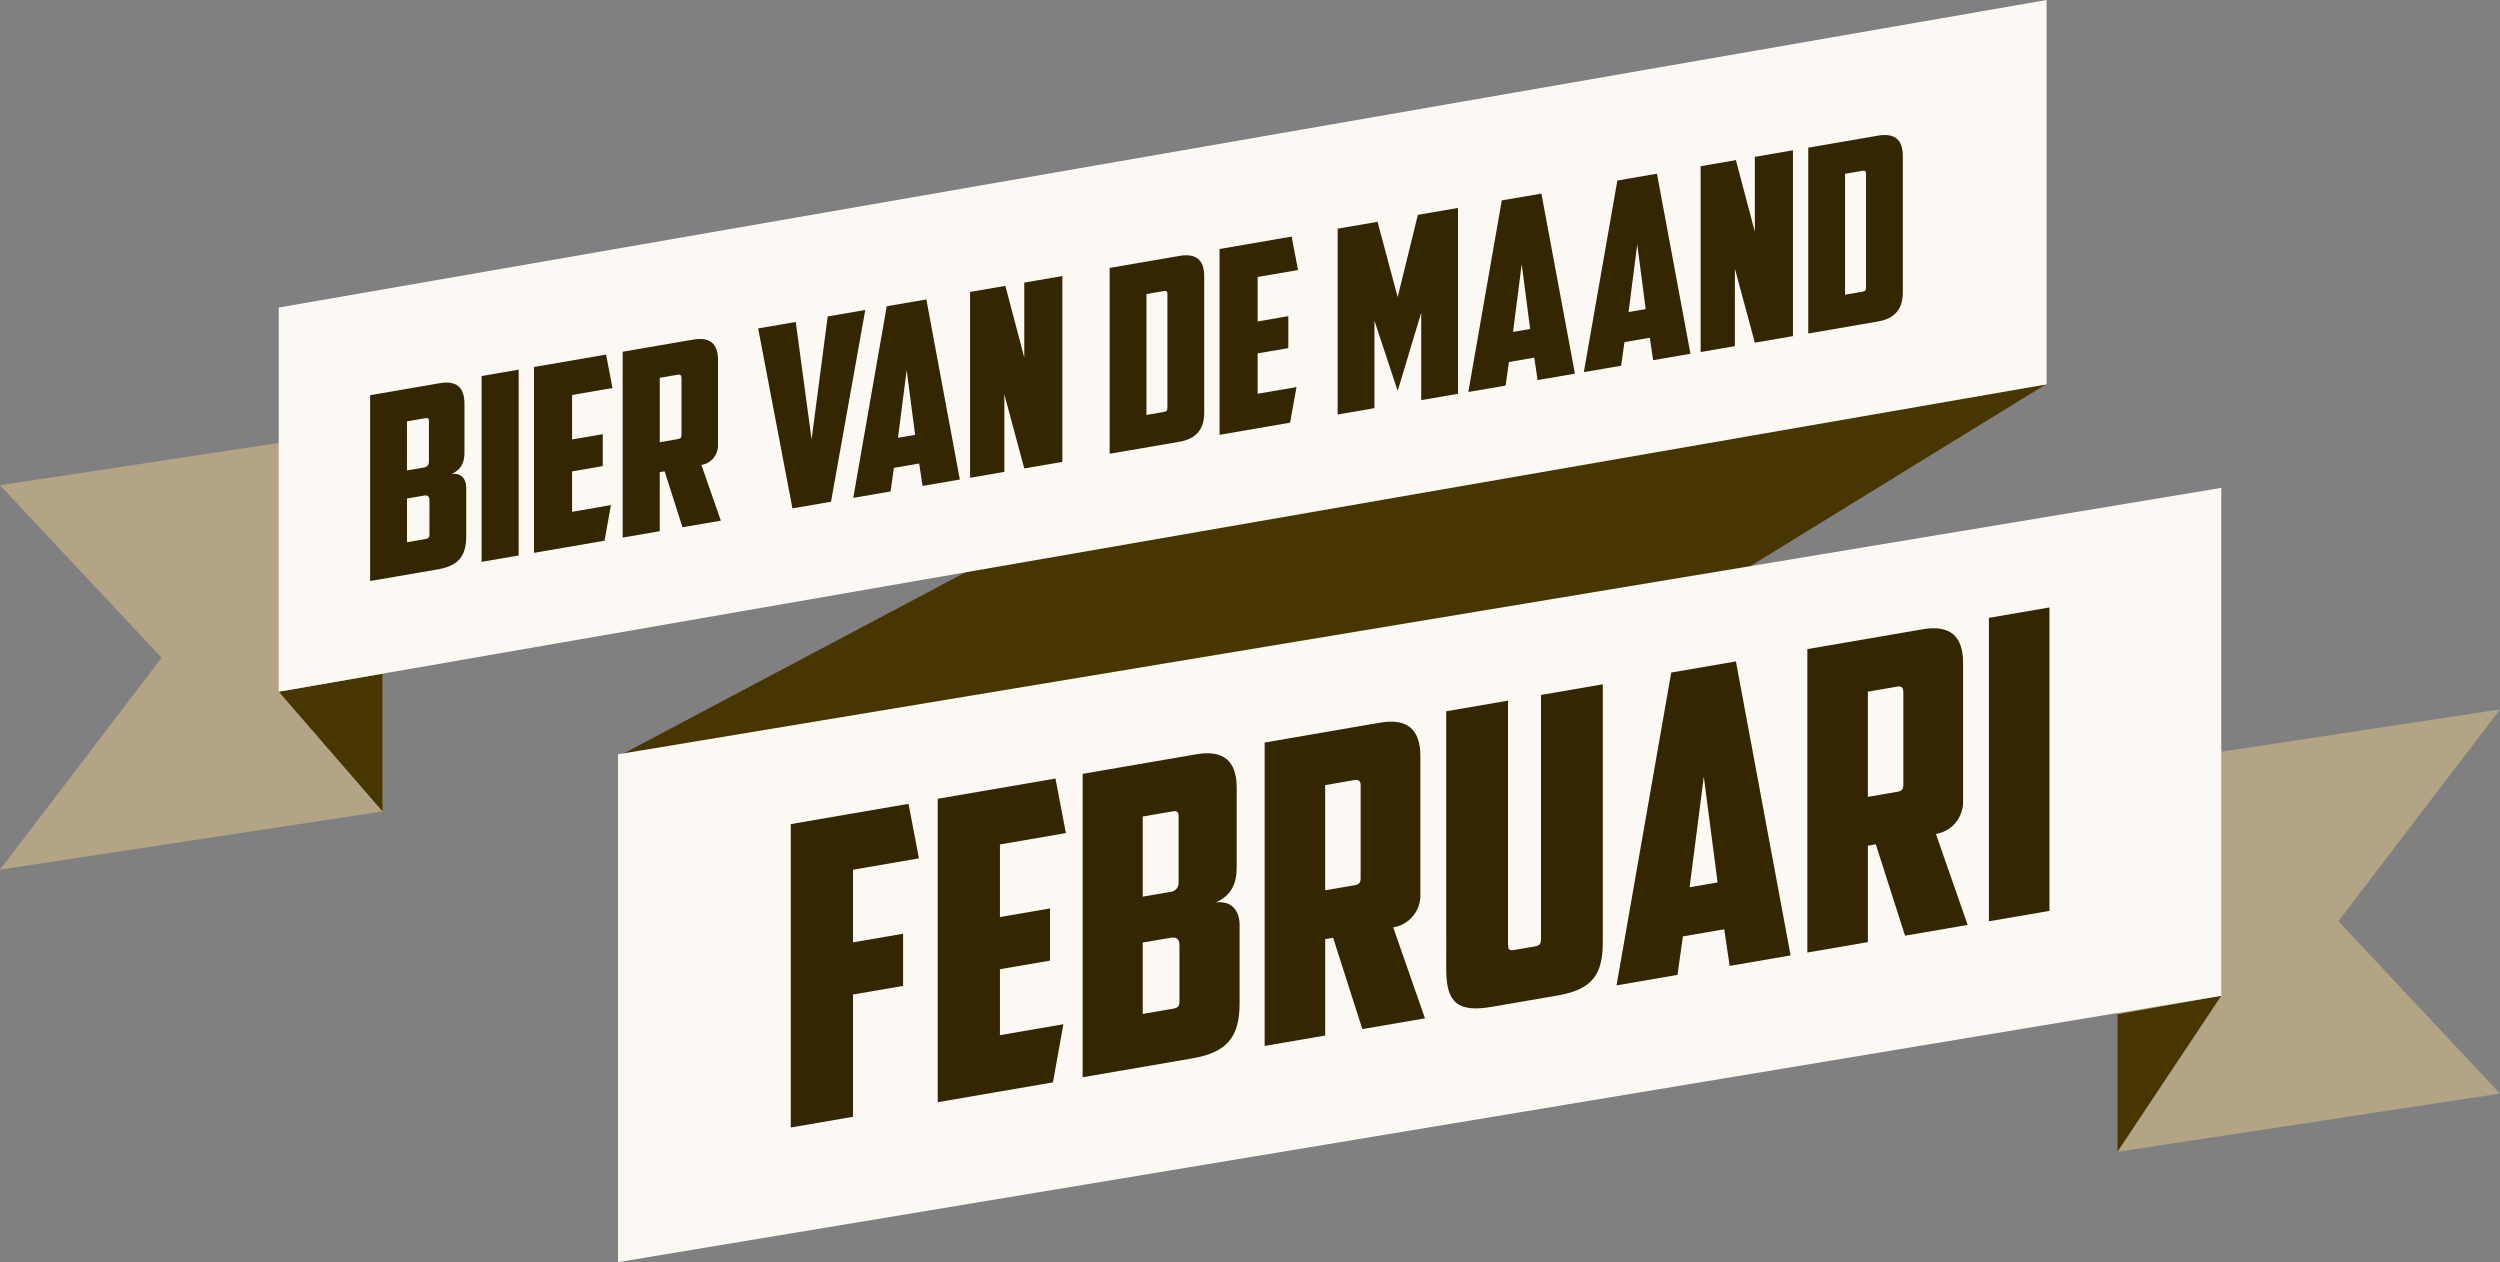 <?xml version="1.0" encoding="utf-8"?>
<!-- Generator: Adobe Illustrator 21.1.0, SVG Export Plug-In . SVG Version: 6.00 Build 0)  -->
<svg version="1.1" id="Layer_1" xmlns="http://www.w3.org/2000/svg" xmlns:xlink="http://www.w3.org/1999/xlink" x="0px" y="0px"
	 width="121.477px" height="61.331px" viewBox="0 0 121.477 61.331" enable-background="new 0 0 121.477 61.331"
	 xml:space="preserve">
<rect x="0" y="0" width="121.477" height="61.331" fill="#808080" stroke="none"/>
<g>
	<g>
		<polygon fill="#B2A484" points="18.59,39.427 0,42.256 7.852,31.961 0,23.579 18.59,20.754 		"/>
		<polygon fill="#483600" points="13.545,33.61 18.59,39.427 18.59,32.736 		"/>
		<polygon fill="#B2A484" points="102.886,37.29 121.477,34.472 113.624,44.76 121.477,53.138 102.886,55.968 		"/>
		<polygon fill="#483600" points="107.932,48.384 102.886,55.968 102.886,49.284 		"/>
		<polygon fill="#483600" points="99.404,0 30.07,36.734 30.07,61.331 99.404,18.677 		"/>
		<polygon fill="#FCF9F5" points="107.932,48.384 30.032,61.328 30.032,36.651 107.932,23.707 		"/>
		<polygon fill="#FCF9F5" points="99.445,18.677 13.545,33.61 13.545,14.944 99.445,0 		"/>
	</g>
</g>
<g>
	<path fill="#332600" d="M22.569,22.003c0,0.447-0.149,0.821-0.622,1.026c0.498-0.06,0.708,0.275,0.708,0.673v2.335
		c0,0.994-0.373,1.456-1.403,1.633l-3.267,0.562v-9.03l3.379-0.582c0.808-0.139,1.205,0.19,1.205,0.998V22.003z M19.774,20.473
		v2.385l0.844-0.145c0.124-0.021,0.224-0.114,0.224-0.275v-1.975c0-0.112-0.038-0.167-0.162-0.146L19.774,20.473z M20.867,24.296
		c0-0.199-0.112-0.242-0.272-0.214l-0.82,0.141v2.124l0.907-0.156c0.149-0.026,0.186-0.082,0.186-0.219V24.296z"/>
	<path fill="#332600" d="M23.401,18.271l1.801-0.31v9.03l-1.801,0.31V18.271z"/>
	<path fill="#332600" d="M25.947,17.832l3.503-0.603l0.31,1.625l-1.962,0.338v2.161l1.491-0.257v1.552l-1.491,0.257v1.963
		l1.888-0.325l-0.311,1.73l-3.428,0.59V17.832z"/>
	<path fill="#332600" d="M34.89,21.659c0,0.397-0.286,0.844-0.808,0.934l0.944,2.707l-1.863,0.32l-0.869-2.719l-0.236,0.041v2.869
		l-1.802,0.31v-9.03l3.428-0.59c0.808-0.139,1.205,0.19,1.205,0.998V21.659z M32.059,18.358v3.13l0.882-0.152
		c0.136-0.023,0.174-0.08,0.174-0.216v-2.757c0-0.112-0.05-0.178-0.174-0.157L32.059,18.358z"/>
	<path fill="#332600" d="M40.219,15.376l1.826-0.314l-1.665,9.317l-1.875,0.323l-1.665-8.744l1.826-0.314l0.77,5.706L40.219,15.376z
		"/>
	<path fill="#332600" d="M43.435,22.734l-0.162,1.146l-1.813,0.312l1.627-9.311l1.925-0.331l1.627,8.75l-1.813,0.312l-0.162-1.09
		L43.435,22.734z M43.634,21.272l0.832-0.143l-0.41-3.146L43.634,21.272z"/>
	<path fill="#332600" d="M47.137,14.185l1.714-0.295l0.919,3.481v-3.64l1.851-0.318v9.03l-1.851,0.318l-0.968-3.597v3.764
		l-1.665,0.287V14.185z"/>
	<path fill="#332600" d="M53.918,22.048v-9.03l3.392-0.583c0.807-0.139,1.204,0.19,1.204,0.998v6.62
		c0,0.808-0.396,1.273-1.204,1.413L53.918,22.048z M55.707,14.288v5.875l0.844-0.146c0.149-0.025,0.174-0.08,0.174-0.216v-5.515
		c0-0.112-0.038-0.167-0.162-0.146L55.707,14.288z"/>
	<path fill="#332600" d="M59.259,12.099l3.503-0.604l0.31,1.625l-1.962,0.338v2.161l1.491-0.256v1.552L61.11,17.17v1.963
		l1.888-0.325l-0.311,1.73l-3.428,0.59V12.099z"/>
	<path fill="#332600" d="M66.786,15.585v4.248l-1.789,0.308v-9.03l1.938-0.333l0.98,3.657l0.981-3.995l1.95-0.336v9.03l-1.788,0.308
		v-4.248l-1.144,3.799L66.786,15.585z"/>
	<path fill="#332600" d="M73.32,17.59l-0.162,1.146l-1.812,0.312l1.627-9.311l1.925-0.331l1.628,8.75l-1.813,0.312l-0.162-1.09
		L73.32,17.59z M73.52,16.128l0.831-0.143l-0.41-3.146L73.52,16.128z"/>
	<path fill="#332600" d="M78.934,16.624l-0.161,1.146l-1.813,0.312l1.628-9.311l1.925-0.331l1.627,8.75l-1.813,0.312l-0.161-1.091
		L78.934,16.624z M79.133,15.162l0.832-0.144l-0.41-3.146L79.133,15.162z"/>
	<path fill="#332600" d="M82.636,8.075L84.35,7.78l0.919,3.481v-3.64l1.851-0.319v9.03l-1.851,0.319L84.3,13.055v3.764l-1.664,0.287
		V8.075z"/>
	<path fill="#332600" d="M87.864,16.205v-9.03l3.392-0.584c0.808-0.139,1.204,0.19,1.204,0.998v6.62
		c0,0.808-0.396,1.273-1.204,1.412L87.864,16.205z M89.653,8.445v5.875l0.844-0.145c0.149-0.026,0.175-0.08,0.175-0.217V8.443
		c0-0.112-0.038-0.167-0.162-0.146L89.653,8.445z"/>
</g>
<g>
	<path fill="#332600" d="M38.426,40.043l5.72-0.984l0.507,2.65l-3.205,0.552v3.528l2.434-0.419v2.535l-2.434,0.419v5.941
		l-3.023,0.521V40.043z"/>
	<path fill="#332600" d="M45.566,38.814l5.72-0.985l0.507,2.651l-3.205,0.552v3.528l2.434-0.419v2.535l-2.434,0.419v3.204
		l3.083-0.531l-0.507,2.825l-5.599,0.963V38.814z"/>
	<path fill="#332600" d="M60.09,42.175c0,0.729-0.243,1.34-1.014,1.674c0.812-0.099,1.157,0.451,1.157,1.1v3.812
		c0,1.623-0.609,2.376-2.292,2.666l-5.335,0.918V37.602l5.519-0.95c1.318-0.227,1.967,0.311,1.967,1.629V42.175z M55.526,39.675
		v3.894l1.379-0.237c0.203-0.035,0.365-0.185,0.365-0.448v-3.225c0-0.183-0.061-0.273-0.264-0.238L55.526,39.675z M57.311,45.918
		c0-0.324-0.182-0.394-0.445-0.349l-1.339,0.23v3.468l1.48-0.255c0.244-0.042,0.304-0.134,0.304-0.356V45.918z"/>
	<path fill="#332600" d="M69.016,43.539c0,0.648-0.466,1.378-1.318,1.524l1.542,4.419l-3.042,0.523l-1.421-4.439l-0.385,0.066v4.684
		l-2.942,0.507V36.08l5.6-0.964c1.319-0.227,1.967,0.311,1.967,1.629V43.539z M64.391,38.149v5.11l1.44-0.247
		c0.223-0.039,0.284-0.131,0.284-0.354v-4.502c0-0.183-0.081-0.29-0.284-0.255L64.391,38.149z"/>
	<path fill="#332600" d="M72.505,48.92c-1.685,0.29-2.232-0.203-2.232-1.825V34.561l3.003-0.517v11.844
		c0,0.223,0.04,0.316,0.284,0.275l1.034-0.179c0.243-0.042,0.284-0.15,0.284-0.373V33.768l3.003-0.517v12.533
		c0,1.622-0.548,2.305-2.232,2.594L72.505,48.92z"/>
	<path fill="#332600" d="M81.774,45.5l-0.264,1.87l-2.961,0.51l2.657-15.2l3.144-0.542l2.657,14.286l-2.961,0.51l-0.264-1.779
		L81.774,45.5z M82.099,43.111l1.36-0.233l-0.67-5.137L82.099,43.111z"/>
	<path fill="#332600" d="M95.386,38.999c0,0.65-0.466,1.378-1.318,1.525l1.542,4.419l-3.043,0.523l-1.42-4.439l-0.385,0.066v4.685
		l-2.942,0.506V31.541l5.6-0.963c1.318-0.227,1.967,0.311,1.967,1.629V38.999z M90.762,33.61v5.11l1.439-0.248
		c0.224-0.039,0.284-0.131,0.284-0.354v-4.502c0-0.183-0.081-0.29-0.284-0.255L90.762,33.61z"/>
	<path fill="#332600" d="M96.643,30.022l2.942-0.506v14.744l-2.942,0.506V30.022z"/>
</g>
<g>
</g>
<g>
</g>
<g>
</g>
<g>
</g>
<g>
</g>
<g>
</g>
</svg>
